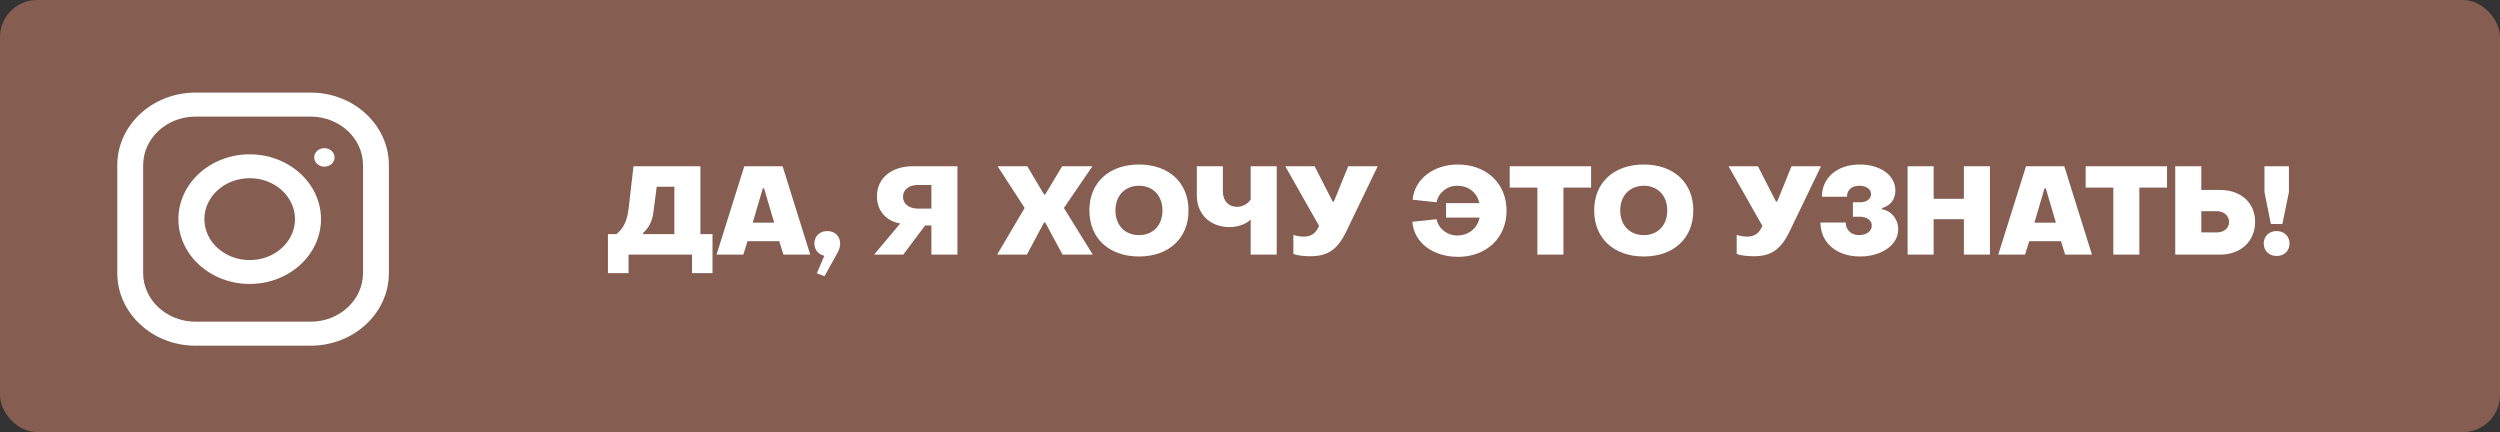 <?xml version="1.0" encoding="UTF-8"?> <svg xmlns="http://www.w3.org/2000/svg" width="324" height="56" viewBox="0 0 324 56" fill="none"><rect x="0" y="0" width="324" height="56" fill="#333333" stroke="none"/> <rect width="324" height="56" rx="4.8" fill="#865D51"></rect> <path fill-rule="evenodd" clip-rule="evenodd" d="M25.332 12H40.268C45.855 12 50.4 16.219 50.4 21.404V35.396C50.4 40.581 45.855 44.8 40.268 44.8H25.332C19.745 44.8 15.2 40.581 15.2 35.396V21.404C15.2 16.219 19.745 12 25.332 12ZM40.268 41.688C44.006 41.688 47.047 38.865 47.047 35.396V21.404C47.047 17.935 44.006 15.112 40.268 15.112H25.332C21.594 15.112 18.553 17.935 18.553 21.404V35.396C18.553 38.865 21.594 41.688 25.332 41.688H40.268ZM23.12 28.4C23.12 23.768 27.265 20 32.36 20C37.455 20 41.6 23.768 41.6 28.4C41.6 33.032 37.455 36.8 32.36 36.8C27.265 36.8 23.12 33.032 23.12 28.4ZM26.486 28.4C26.486 31.326 29.121 33.708 32.36 33.708C35.599 33.708 38.234 31.327 38.234 28.4C38.234 25.474 35.599 23.093 32.36 23.093C29.121 23.093 26.486 25.474 26.486 28.4ZM43.36 20.4C43.36 21.063 42.769 21.6 42.04 21.6C41.311 21.6 40.72 21.063 40.72 20.4C40.72 19.737 41.311 19.2 42.04 19.2C42.769 19.2 43.36 19.737 43.36 20.4Z" fill="white"></path> <path d="M78.789 35.4H81.461V33H89.685V35.4H92.341V30.344H90.773V21.544H82.101L81.461 27.096C81.269 28.712 80.725 29.688 79.877 30.344H78.789V35.4ZM83.349 30.344V30.184C84.021 29.608 84.533 28.712 84.677 27.544L85.109 24.2H87.397V30.344H83.349ZM92.863 33H96.335L96.879 31.256H100.991L101.535 33H105.007L101.423 21.544H96.463L92.863 33ZM97.551 28.856L98.863 24.408H99.023L100.335 28.856H97.551ZM106.852 35.8L108.468 32.888C108.756 32.408 108.884 31.976 108.884 31.56C108.884 30.616 108.196 29.944 107.22 29.944C106.244 29.944 105.54 30.616 105.54 31.56C105.54 32.36 106.068 32.984 106.836 33.144L105.86 35.416L106.852 35.8ZM124.085 33V21.544H118.325C115.509 21.544 113.653 23.112 113.653 25.448C113.653 27.32 114.869 28.632 116.549 28.936L116.661 28.968L113.285 33H117.061L119.893 29.224H120.709V33H124.085ZM120.709 27.032H118.917C117.845 27.032 117.029 26.456 117.029 25.496C117.029 24.552 117.845 23.976 118.917 23.976H120.709V27.032ZM129.226 33H133.082L135.306 28.84H135.466L137.706 33H141.626L137.882 26.952L141.578 21.544H137.658L135.466 25.192H135.306L133.13 21.544H129.29L132.794 26.952L129.226 33ZM147.615 33.24C151.439 33.24 154.031 30.92 154.031 27.272C154.031 23.624 151.439 21.32 147.615 21.32C143.775 21.32 141.183 23.624 141.183 27.272C141.183 30.92 143.775 33.24 147.615 33.24ZM147.615 30.472C145.807 30.472 144.559 29.208 144.559 27.272C144.559 25.352 145.807 24.072 147.615 24.072C149.423 24.072 150.655 25.352 150.655 27.272C150.655 29.208 149.423 30.472 147.615 30.472ZM162.086 33H165.462V21.544H162.086V25.848C161.766 26.392 161.03 26.808 160.326 26.808C159.27 26.808 158.486 26.072 158.486 24.824V21.544H155.11V25.32C155.11 27.864 156.934 29.432 159.366 29.432C160.422 29.432 161.558 29.032 162.086 28.44V33ZM169.815 33.208C172.087 33.208 173.335 32.36 174.487 29.976L178.551 21.544H174.727L172.871 26.12H172.711L170.375 21.544H166.567L170.951 29.272L170.839 29.496C170.423 30.376 169.767 30.664 168.967 30.664C168.599 30.664 168.039 30.6 167.623 30.44V32.92C168.071 33.096 168.967 33.208 169.815 33.208ZM188.962 33.288C192.61 33.288 195.25 30.84 195.25 27.304C195.25 23.752 192.61 21.32 188.962 21.32C185.794 21.32 183.33 23.192 183.074 25.88L186.178 26.216C186.418 24.984 187.538 24.072 188.834 24.072C190.322 24.072 191.426 24.952 191.73 26.328H187.41V28.2H191.762C191.458 29.592 190.338 30.52 188.85 30.52C187.538 30.52 186.418 29.624 186.178 28.408L183.042 28.744C183.234 31.432 185.714 33.288 188.962 33.288ZM199.244 33H202.62V24.312H206.204V21.544H195.66V24.312H199.244V33ZM213.037 33.24C216.861 33.24 219.453 30.92 219.453 27.272C219.453 23.624 216.861 21.32 213.037 21.32C209.197 21.32 206.605 23.624 206.605 27.272C206.605 30.92 209.197 33.24 213.037 33.24ZM213.037 30.472C211.229 30.472 209.981 29.208 209.981 27.272C209.981 25.352 211.229 24.072 213.037 24.072C214.845 24.072 216.077 25.352 216.077 27.272C216.077 29.208 214.845 30.472 213.037 30.472ZM227.268 33.208C229.54 33.208 230.788 32.36 231.94 29.976L236.004 21.544H232.18L230.324 26.12H230.164L227.828 21.544H224.02L228.404 29.272L228.292 29.496C227.876 30.376 227.22 30.664 226.42 30.664C226.052 30.664 225.492 30.6 225.076 30.44V32.92C225.524 33.096 226.42 33.208 227.268 33.208ZM241.05 33.24C243.834 33.24 246.01 31.768 246.01 29.704C246.01 28.408 245.13 27.32 243.914 27.128V26.968C244.922 26.68 245.642 25.912 245.642 24.696C245.642 22.648 243.61 21.32 241.018 21.32C238.058 21.32 236.122 23.064 236.122 25.496H239.37C239.37 24.632 239.962 24.072 240.97 24.072C241.882 24.072 242.49 24.52 242.49 25.16C242.49 25.784 241.898 26.216 241.082 26.216H240.138V28.088H241.05C241.946 28.088 242.586 28.568 242.586 29.24C242.586 29.976 241.866 30.472 240.938 30.472C239.882 30.472 239.21 29.784 239.21 28.84H235.93C235.93 31.384 237.946 33.24 241.05 33.24ZM247.225 33H250.6V28.408H254.52V33H257.896V21.544H254.52V25.768H250.6V21.544H247.225V33ZM258.973 33H262.444L262.988 31.256H267.1L267.645 33H271.117L267.532 21.544H262.573L258.973 33ZM263.66 28.856L264.972 24.408H265.132L266.444 28.856H263.66ZM273.885 33H277.261V24.312H280.845V21.544H270.301V24.312H273.885V33ZM281.912 33H287.704C290.52 33 292.264 31.176 292.264 28.744C292.264 26.376 290.52 24.616 287.704 24.616H285.288V21.544H281.912V33ZM285.288 30.12V27.368H287.288C288.232 27.368 288.888 27.976 288.888 28.776C288.888 29.56 288.232 30.12 287.288 30.12H285.288ZM294.306 29.032H295.794L296.643 24.904V21.544H293.475V24.904L294.306 29.032ZM295.042 33.176C296.034 33.176 296.723 32.504 296.723 31.56C296.723 30.616 296.034 29.944 295.042 29.944C294.083 29.944 293.378 30.616 293.378 31.56C293.378 32.504 294.083 33.176 295.042 33.176Z" fill="white"></path> </svg> 